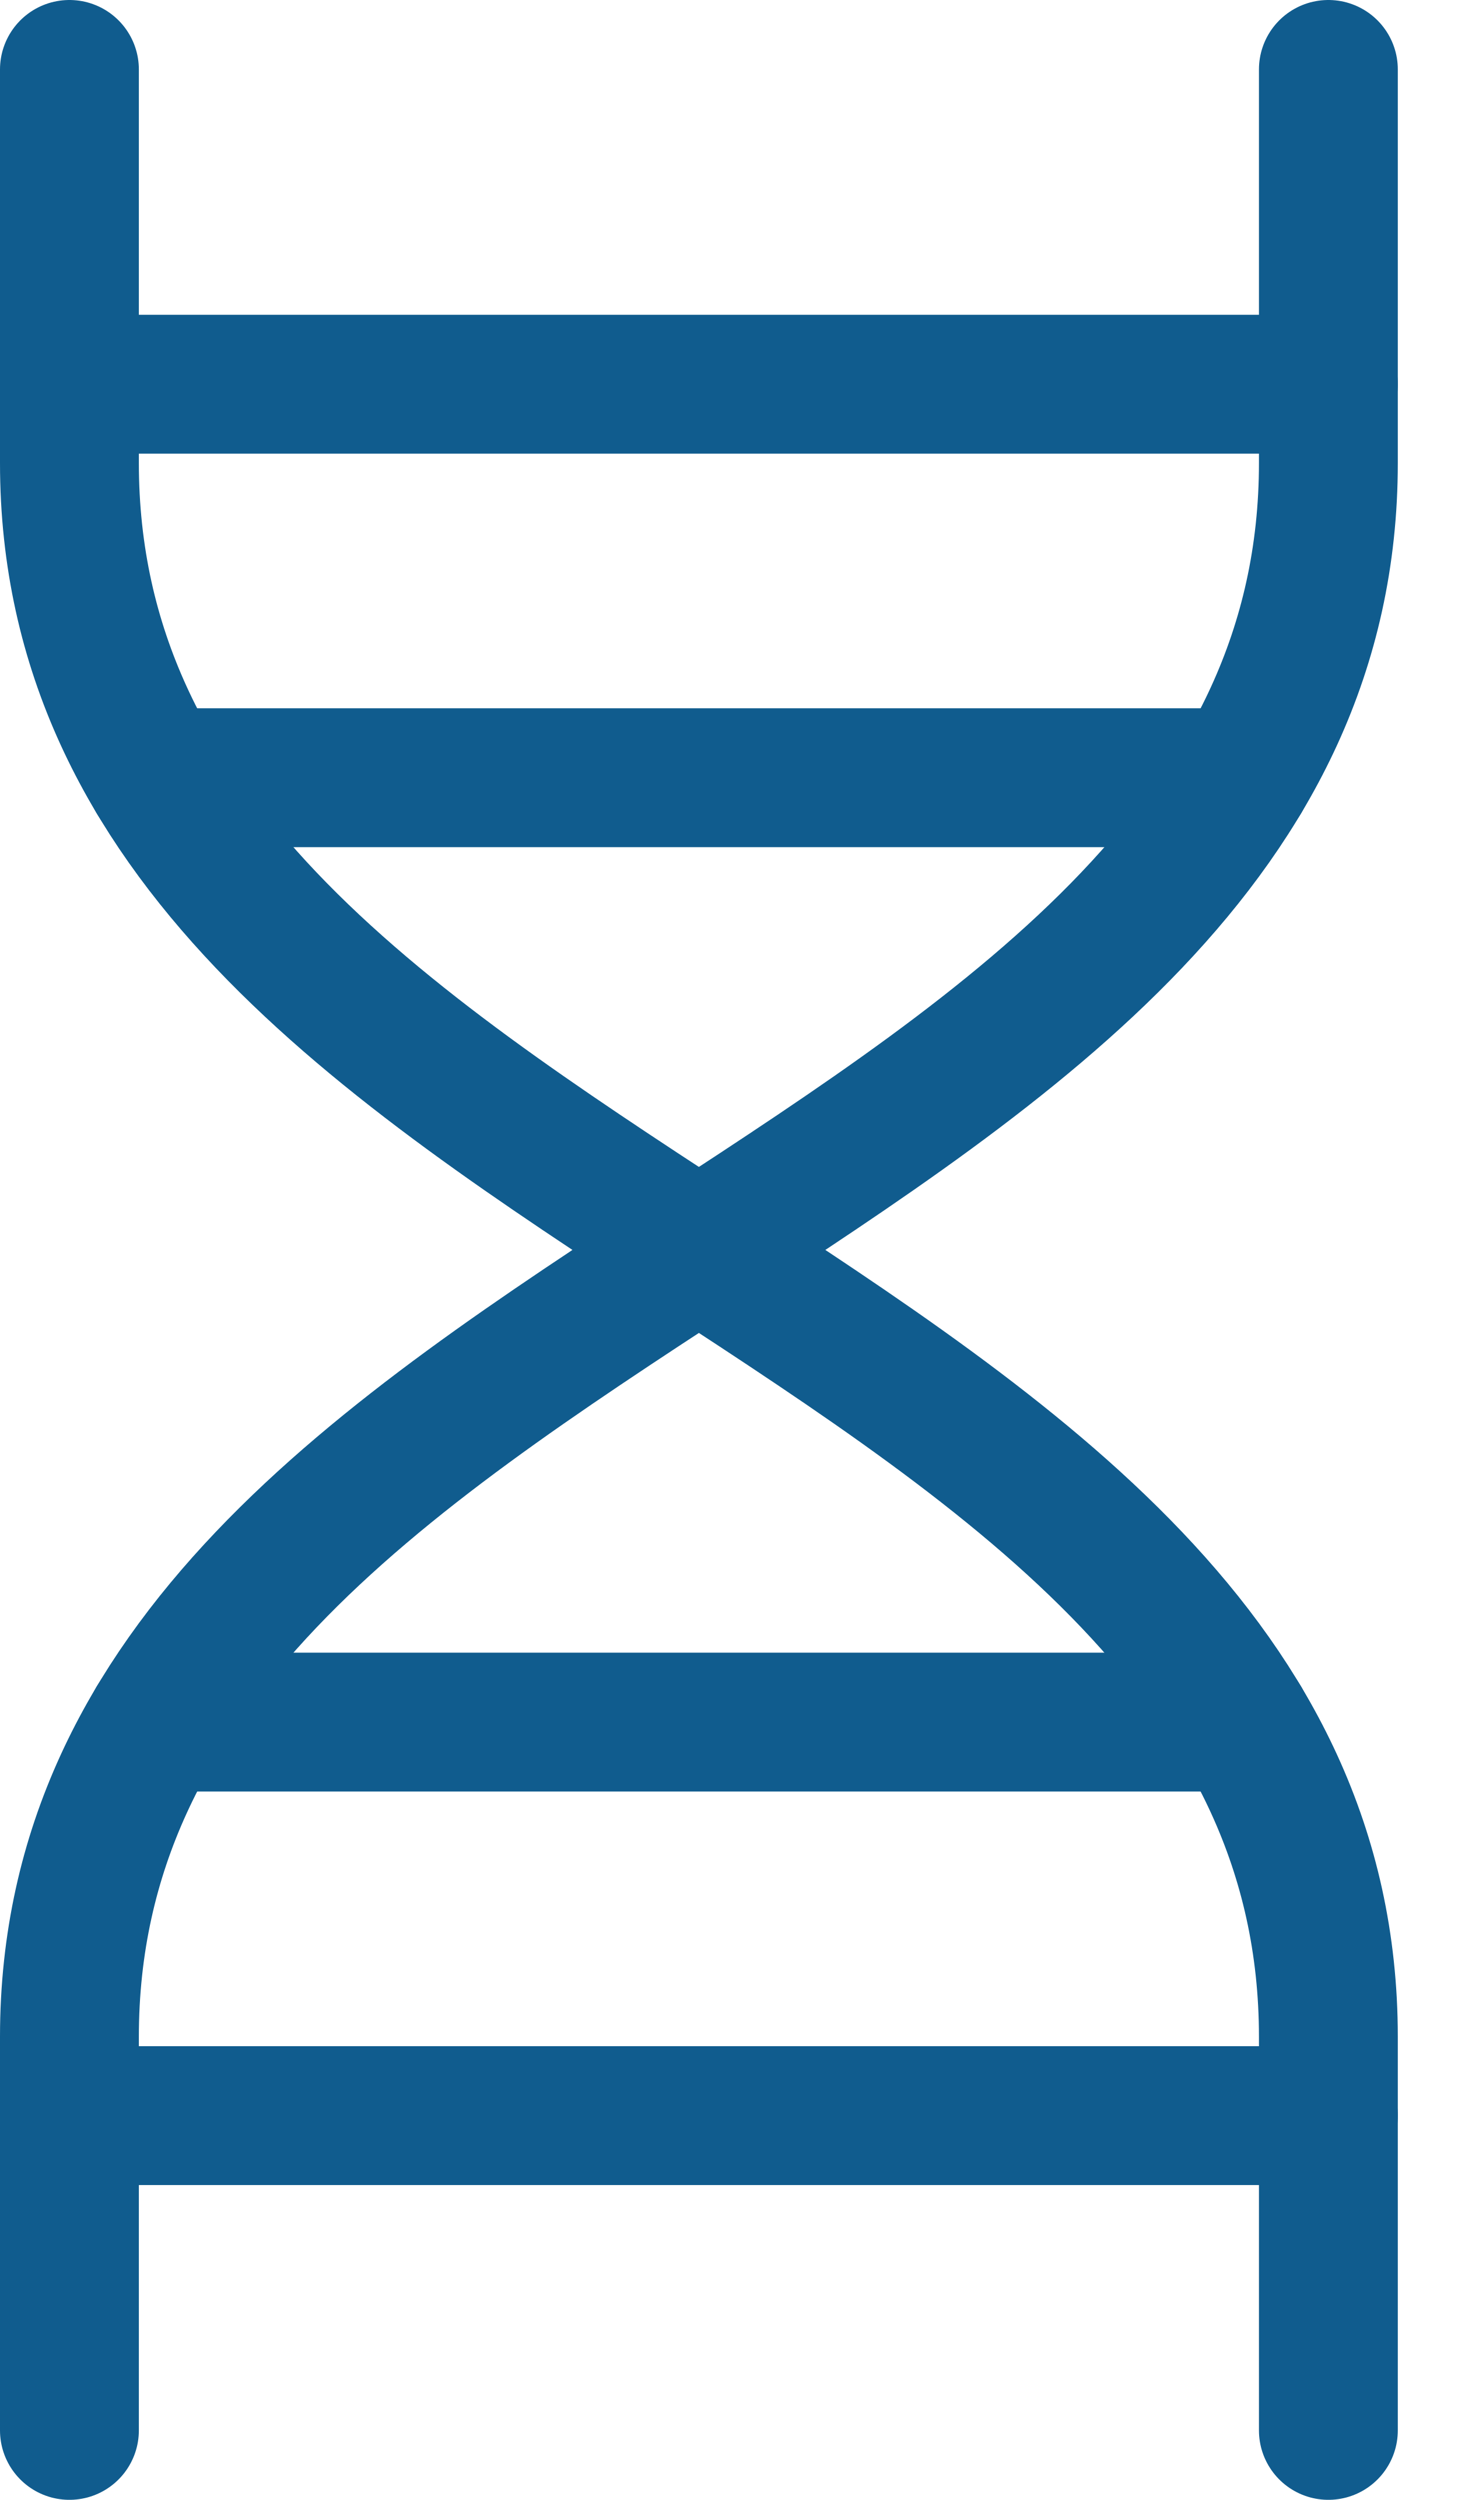 <svg width="21" height="36" viewBox="0 0 21 36" fill="none" xmlns="http://www.w3.org/2000/svg">
<path d="M2.252 11.2H17.881" stroke="#105C8E" stroke-width="2" stroke-linecap="round" stroke-linejoin="round"/>
<path d="M1 5.533H19.133" stroke="#105C8E" stroke-width="2" stroke-linecap="round" stroke-linejoin="round"/>
<path d="M2.252 24.8H17.881" stroke="#105C8E" stroke-width="2" stroke-linecap="round" stroke-linejoin="round"/>
<path d="M1 30.467H19.133" stroke="#105C8E" stroke-width="2" stroke-linecap="round" stroke-linejoin="round"/>
<path d="M19.133 35V29.333C19.133 18.516 1 17.485 1 6.667V1" stroke="#105C8E" stroke-width="2" stroke-linecap="round" stroke-linejoin="round"/>
<path d="M1 35V29.333C1 18.516 19.133 17.485 19.133 6.667V1" stroke="#105C8E" stroke-width="2" stroke-linecap="round" stroke-linejoin="round"/>
</svg>
